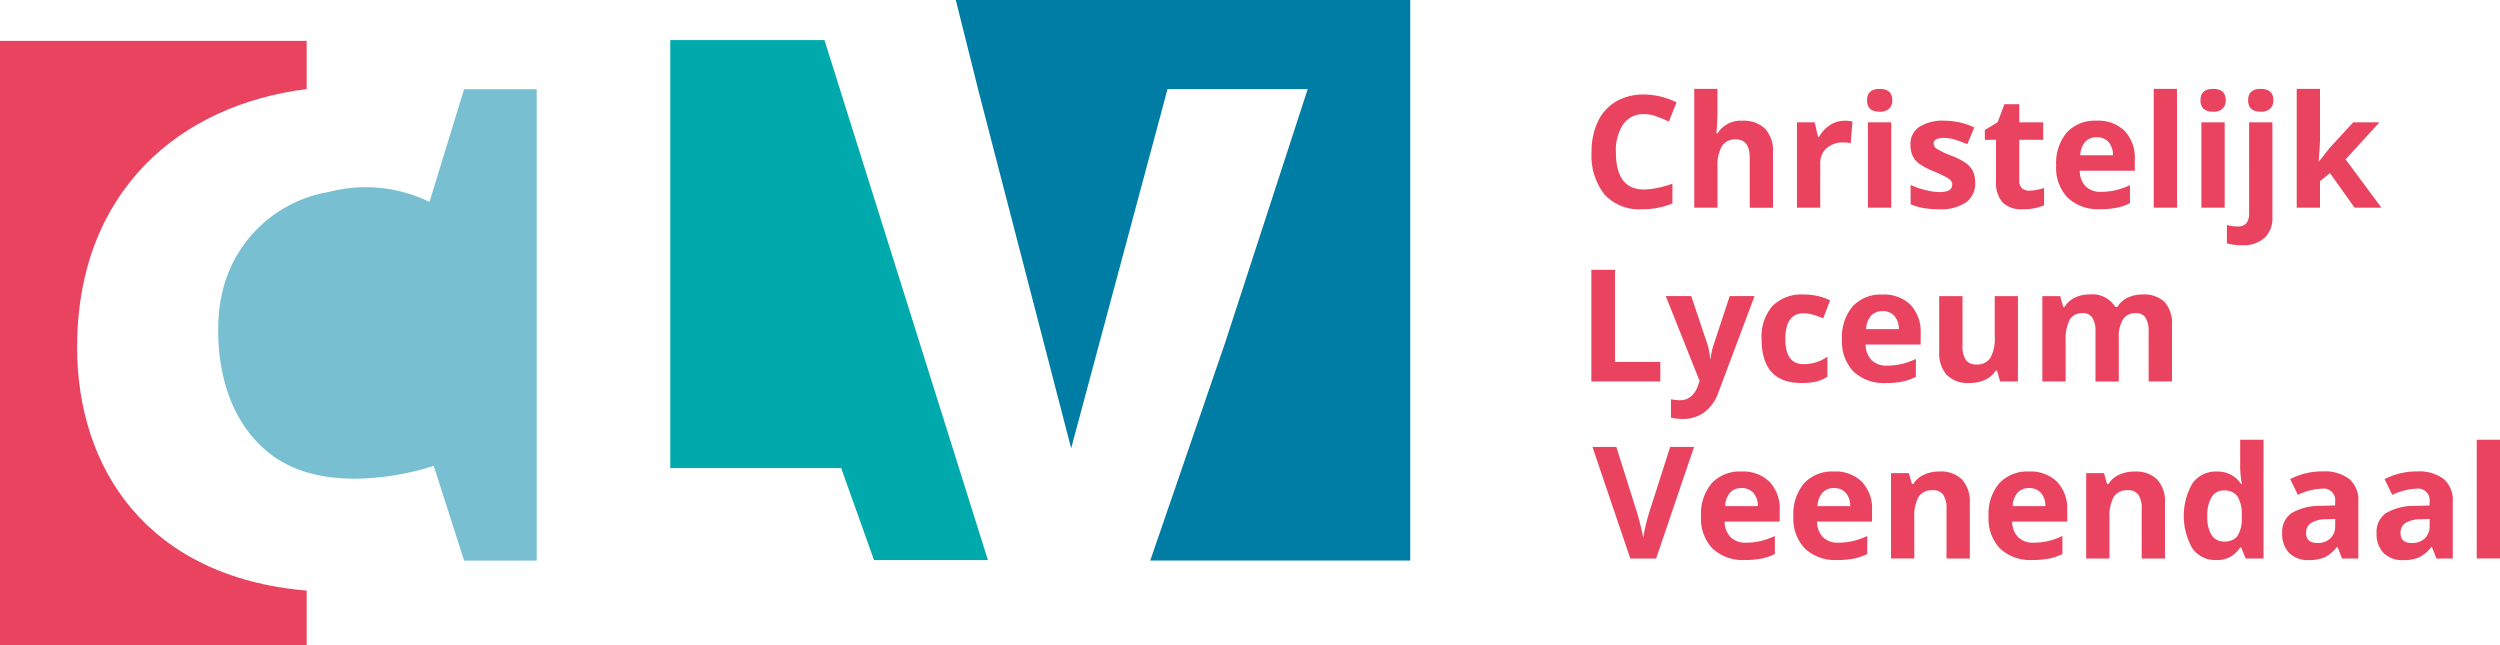 <svg xmlns="http://www.w3.org/2000/svg" width="198.1" height="51.147" viewBox="0 0 198.1 51.147">
  <g id="Group_432" data-name="Group 432" transform="translate(-37.176 -37.083)">
    <path id="Path_560" data-name="Path 560" d="M166.74,84.524h-9.026l-2.6-7.29H141.572V43.319h12.217Z" transform="translate(-51.283 -3.063)" fill="#00aaac"/>
    <path id="Path_561" data-name="Path 561" d="M186.038,37.083l1.851,7.405,7.29,28.119,7.637-28.466h11.108l-6.55,20.119L201.447,81.5h20.6V37.083Z" transform="translate(-73.125)" fill="#007da4"/>
    <path id="Path_562" data-name="Path 562" d="M61.476,47.271v-3.82h-24.3V91.358h24.3V87.008c-12.6-1.066-18.19-9.646-18.19-19.284,0-12.337,8.125-19.209,18.19-20.453" transform="translate(0 -3.128)" fill="#e9435f"/>
    <path id="Path_563" data-name="Path 563" d="M90.643,50.973,87.9,59.906a11.531,11.531,0,0,0-8-.784A10.425,10.425,0,0,0,71.4,67.455c-.421,1.894-.867,8.853,3.992,12.5s12.845.868,12.845.868l2.407,7.505h5.751V50.973Z" transform="translate(-16.692 -6.823)" fill="#79bfd2"/>
    <path id="Path_564" data-name="Path 564" d="M357.039,78.728h-1.845V88.14h1.845Zm-5.577,6.836a1.294,1.294,0,0,1-.384.98,1.419,1.419,0,0,1-1.026.368q-.894,0-.895-.78a.914.914,0,0,1,.393-.81,2.3,2.3,0,0,1,1.2-.291l.715-.024Zm1.832,2.577V83.634a2.194,2.194,0,0,0-.727-1.8,3.22,3.22,0,0,0-2.085-.592,5.488,5.488,0,0,0-2.589.611l.611,1.245a4.806,4.806,0,0,1,1.9-.489.92.92,0,0,1,1.054,1.028v.3l-1.174.036a4.375,4.375,0,0,0-2.272.566,1.784,1.784,0,0,0-.752,1.589,2.136,2.136,0,0,0,.559,1.584,2.081,2.081,0,0,0,1.533.557,3.078,3.078,0,0,0,1.284-.227,2.727,2.727,0,0,0,.962-.814h.047l.358.92Zm-9.316-2.577a1.3,1.3,0,0,1-.384.98,1.418,1.418,0,0,1-1.026.368q-.894,0-.894-.78a.913.913,0,0,1,.394-.81,2.3,2.3,0,0,1,1.2-.291l.714-.024Zm1.835,2.577V83.634a2.193,2.193,0,0,0-.726-1.8A3.236,3.236,0,0,0,343,81.239a5.493,5.493,0,0,0-2.588.611l.611,1.245a4.806,4.806,0,0,1,1.9-.489.92.92,0,0,1,1.054,1.028v.3l-1.173.036a4.376,4.376,0,0,0-2.272.566,1.783,1.783,0,0,0-.752,1.589,2.136,2.136,0,0,0,.559,1.584,2.08,2.08,0,0,0,1.533.557,3.092,3.092,0,0,0,1.287-.227,2.735,2.735,0,0,0,.958-.814h.049l.357.92Zm-11.622-1.847a2.649,2.649,0,0,1-.346-1.5,2.792,2.792,0,0,1,.344-1.521,1.079,1.079,0,0,1,.959-.522,1.248,1.248,0,0,1,1.091.471,2.772,2.772,0,0,1,.336,1.56v.2a2.4,2.4,0,0,1-.359,1.4,1.255,1.255,0,0,1-1.038.413,1.128,1.128,0,0,1-.986-.5m2.256.97h.079l.356.877H338.3V78.728h-1.851v2.167a7.576,7.576,0,0,0,.139,1.349h-.06a2.206,2.206,0,0,0-1.948-.993,2.245,2.245,0,0,0-1.908.929,5.188,5.188,0,0,0-.012,5.157,2.2,2.2,0,0,0,1.873.925,2.11,2.11,0,0,0,1.917-1M330.49,83.73a2.563,2.563,0,0,0-.612-1.842,2.367,2.367,0,0,0-1.79-.637,2.893,2.893,0,0,0-1.233.251,1.961,1.961,0,0,0-.849.741h-.1l-.249-.865h-1.409v6.763h1.845V84.959a3.224,3.224,0,0,1,.344-1.715,1.251,1.251,0,0,1,1.12-.515.946.946,0,0,1,.829.365,1.909,1.909,0,0,1,.26,1.1v3.95h1.845Zm-9.159,4.414a4.274,4.274,0,0,0,1.033-.361V86.357a5.735,5.735,0,0,1-1.138.4,4.993,4.993,0,0,1-1.154.128,1.638,1.638,0,0,1-1.222-.441,1.78,1.78,0,0,1-.466-1.229h4.361v-.894a3.09,3.09,0,0,0-.8-2.256,2.985,2.985,0,0,0-2.232-.817,3.027,3.027,0,0,0-2.352.929,3.758,3.758,0,0,0-.849,2.629,3.416,3.416,0,0,0,.919,2.553,3.49,3.49,0,0,0,2.553.9,6.521,6.521,0,0,0,1.344-.118m-.672-5.208a1.546,1.546,0,0,1,.358,1.056h-2.59a1.714,1.714,0,0,1,.38-1.056,1.172,1.172,0,0,1,.92-.372,1.21,1.21,0,0,1,.932.372m-5.632.794a2.561,2.561,0,0,0-.612-1.842,2.366,2.366,0,0,0-1.791-.637,2.884,2.884,0,0,0-1.23.251,1.95,1.95,0,0,0-.851.741h-.1l-.248-.865h-1.409v6.763h1.844V84.959a3.223,3.223,0,0,1,.344-1.715,1.251,1.251,0,0,1,1.12-.515.942.942,0,0,1,.828.365,1.894,1.894,0,0,1,.261,1.1v3.95h1.845Zm-9.158,4.414a4.28,4.28,0,0,0,1.033-.361V86.357a5.776,5.776,0,0,1-1.137.4,5.014,5.014,0,0,1-1.155.128,1.641,1.641,0,0,1-1.223-.441,1.782,1.782,0,0,1-.465-1.229h4.36v-.894a3.087,3.087,0,0,0-.8-2.256,2.977,2.977,0,0,0-2.231-.817,3.025,3.025,0,0,0-2.35.929,3.747,3.747,0,0,0-.851,2.629,3.41,3.41,0,0,0,.921,2.553,3.489,3.489,0,0,0,2.554.9,6.517,6.517,0,0,0,1.343-.118m-.672-5.208a1.543,1.543,0,0,1,.356,1.056h-2.589a1.724,1.724,0,0,1,.381-1.056,1.17,1.17,0,0,1,.919-.372,1.213,1.213,0,0,1,.933.372m-6.649,5.208a4.247,4.247,0,0,0,1.034-.361V86.357a5.75,5.75,0,0,1-1.138.4,4.986,4.986,0,0,1-1.155.128,1.636,1.636,0,0,1-1.221-.441,1.78,1.78,0,0,1-.466-1.229h4.362v-.894a3.091,3.091,0,0,0-.8-2.256,2.985,2.985,0,0,0-2.233-.817,3.024,3.024,0,0,0-2.351.929,3.756,3.756,0,0,0-.849,2.629,3.415,3.415,0,0,0,.919,2.553,3.492,3.492,0,0,0,2.554.9,6.523,6.523,0,0,0,1.343-.118m-.672-5.208a1.543,1.543,0,0,1,.356,1.056h-2.589a1.723,1.723,0,0,1,.381-1.056,1.174,1.174,0,0,1,.92-.372,1.211,1.211,0,0,1,.932.372m-8.271,1.625a15.338,15.338,0,0,0-.453,1.947q-.036-.24-.185-.863c-.1-.413-.194-.774-.288-1.084L287.017,79.3h-1.893l3,8.845h2.045l3.005-8.845h-1.893Zm37.231-13.842a2.748,2.748,0,0,1,.336-1.535,1.148,1.148,0,0,1,1.013-.484.86.86,0,0,1,.771.365,1.983,1.983,0,0,1,.245,1.1v3.951h1.852V69.7a2.59,2.59,0,0,0-.59-1.891,2.365,2.365,0,0,0-1.74-.589,2.706,2.706,0,0,0-1.2.259,1.825,1.825,0,0,0-.8.734h-.163a2.123,2.123,0,0,0-2.056-.993,2.559,2.559,0,0,0-1.18.263,1.862,1.862,0,0,0-.787.731h-.1l-.247-.865h-1.411v6.762h1.847V70.931a3.423,3.423,0,0,1,.319-1.712,1.115,1.115,0,0,1,1.029-.519.862.862,0,0,1,.771.365,1.993,1.993,0,0,1,.244,1.1v3.951h1.846Zm-7.992,3.394V67.351H317v3.181a3.2,3.2,0,0,1-.345,1.715,1.247,1.247,0,0,1-1.119.518.945.945,0,0,1-.828-.367,1.89,1.89,0,0,1-.26-1.1V67.351H312.6V71.76a2.57,2.57,0,0,0,.6,1.836,2.362,2.362,0,0,0,1.8.638,2.861,2.861,0,0,0,1.24-.256,1.959,1.959,0,0,0,.841-.728h.1l.248.864Zm-9.121,0a4.307,4.307,0,0,0,1.034-.361V72.328a5.762,5.762,0,0,1-1.138.4,5.014,5.014,0,0,1-1.155.128,1.637,1.637,0,0,1-1.222-.441,1.779,1.779,0,0,1-.466-1.229h4.36V70.3a3.094,3.094,0,0,0-.8-2.257,2.983,2.983,0,0,0-2.232-.817,3.025,3.025,0,0,0-2.35.928,3.747,3.747,0,0,0-.851,2.629,3.41,3.41,0,0,0,.921,2.553,3.488,3.488,0,0,0,2.553.9,6.557,6.557,0,0,0,1.343-.117m-.671-5.208a1.545,1.545,0,0,1,.356,1.056h-2.59a1.725,1.725,0,0,1,.381-1.056,1.171,1.171,0,0,1,.919-.372,1.215,1.215,0,0,1,.933.372m-6.2,5.217a2.98,2.98,0,0,0,.9-.394V72.153a3.579,3.579,0,0,1-.907.445,3.289,3.289,0,0,1-.986.142c-.959,0-1.441-.662-1.441-1.985,0-1.362.482-2.044,1.441-2.044a2.6,2.6,0,0,1,.75.112c.25.075.521.17.81.287l.545-1.427a4.679,4.679,0,0,0-2.105-.46,3.226,3.226,0,0,0-2.463.91,3.7,3.7,0,0,0-.859,2.633q0,3.467,3.159,3.467a5.054,5.054,0,0,0,1.152-.108m-9.228-.06-.108.332a1.942,1.942,0,0,1-.572.9,1.3,1.3,0,0,1-.856.3,3.151,3.151,0,0,1-.727-.079v1.464a4.245,4.245,0,0,0,.938.1,2.834,2.834,0,0,0,1.7-.526,3.311,3.311,0,0,0,1.122-1.585l2.862-7.627H296l-1.252,3.8a5.105,5.105,0,0,0-.26,1.173h-.036a5.234,5.234,0,0,0-.225-1.173l-1.275-3.8h-2.02Zm-3.11.048V72.565h-3.587v-7.3h-1.876v8.845Zm52.174-17.449.1-1.537v-4.2h-1.845v9.414h1.845V58.236l.791-.634,1.95,2.741h2.129L344.8,56.512l2.686-2.932h-2.081l-1.893,2.055-.8,1.029Zm-4.6-3.927a1.056,1.056,0,0,0,.754-.239.884.884,0,0,0,.251-.668c0-.6-.337-.9-1-.9s-1,.3-1,.9.334.907,1,.907m.3,10a2.165,2.165,0,0,0,.623-1.66V53.58h-1.845V60.8a1.187,1.187,0,0,1-.214.768.831.831,0,0,1-.681.261,3.255,3.255,0,0,1-.865-.115v1.452a4.293,4.293,0,0,0,1.216.152,2.487,2.487,0,0,0,1.765-.585m-3.158-9.154h-1.845v6.763h1.845Zm-.918-.843a1.043,1.043,0,0,0,.751-.239.875.875,0,0,0,.251-.668q0-.9-1-.9t-1,.9q0,.907,1,.907m-2.862-1.808H329.6v9.412h1.846Zm-4.762,9.416a4.282,4.282,0,0,0,1.035-.361V58.557a5.7,5.7,0,0,1-1.137.4,5,5,0,0,1-1.155.128,1.642,1.642,0,0,1-1.223-.441,1.769,1.769,0,0,1-.465-1.229H328.1v-.894a3.09,3.09,0,0,0-.8-2.257,2.979,2.979,0,0,0-2.232-.816,3.025,3.025,0,0,0-2.35.928,3.752,3.752,0,0,0-.849,2.629,3.417,3.417,0,0,0,.918,2.554,3.5,3.5,0,0,0,2.553.9,6.5,6.5,0,0,0,1.343-.118m-.672-5.208a1.537,1.537,0,0,1,.357,1.056h-2.589a1.734,1.734,0,0,1,.381-1.056,1.174,1.174,0,0,1,.919-.372,1.207,1.207,0,0,1,.932.372m-6.845,3.669a.724.724,0,0,1-.219-.581V54.964h1.893V53.58h-1.893v-1.44h-1.18l-.532,1.427-1.018.618v.78h.884v3.261a2.445,2.445,0,0,0,.5,1.679,2.078,2.078,0,0,0,1.612.559,4.169,4.169,0,0,0,1.695-.307V58.781a4,4,0,0,1-1.162.213.878.878,0,0,1-.586-.188m-3.879-1.338a1.769,1.769,0,0,0-.544-.642,5.388,5.388,0,0,0-1.161-.6,7.174,7.174,0,0,1-1.153-.539.519.519,0,0,1-.264-.43q0-.441.817-.441a2.991,2.991,0,0,1,.9.139c.294.093.61.213.95.357l.556-1.33a5.614,5.614,0,0,0-2.378-.533,3.408,3.408,0,0,0-1.981.492,1.61,1.61,0,0,0-.7,1.395,2.083,2.083,0,0,0,.166.885,1.693,1.693,0,0,0,.532.639,5.44,5.44,0,0,0,1.145.6q.546.229.873.4a1.919,1.919,0,0,1,.459.309.483.483,0,0,1,.134.353q0,.582-1.005.582a4.689,4.689,0,0,1-1.134-.163,6.5,6.5,0,0,1-1.158-.4V60.07a4.819,4.819,0,0,0,.975.293,6.824,6.824,0,0,0,1.258.1,3.575,3.575,0,0,0,2.163-.544,1.863,1.863,0,0,0,.722-1.585,1.975,1.975,0,0,0-.176-.865M308.8,53.58h-1.847v6.763H308.8Zm-.92-.843a1.05,1.05,0,0,0,.753-.239.878.878,0,0,0,.251-.668q0-.9-1-.9t-1,.9q0,.907,1,.907M303.943,53.8a2.554,2.554,0,0,0-.851.917H303l-.271-1.137h-1.4v6.763h1.844V56.9a1.633,1.633,0,0,1,.495-1.27,1.95,1.95,0,0,1,1.376-.453,2.091,2.091,0,0,1,.544.06l.139-1.73a2.926,2.926,0,0,0-.623-.054,2.1,2.1,0,0,0-1.165.347m-4.509,2.133a2.551,2.551,0,0,0-.616-1.839,2.4,2.4,0,0,0-1.811-.641,2.134,2.134,0,0,0-1.958.993h-.1l.043-.546q.041-.828.041-1.053V50.929H293.19v9.414h1.844V57.159a3.2,3.2,0,0,1,.346-1.7,1.233,1.233,0,0,1,1.118-.526q1.089,0,1.089,1.463v3.951h1.845Zm-9.249-2.825a9.9,9.9,0,0,1,1,.411l.606-1.523a5.941,5.941,0,0,0-2.589-.623,4.273,4.273,0,0,0-2.2.553,3.62,3.62,0,0,0-1.443,1.591,5.488,5.488,0,0,0-.5,2.417,4.959,4.959,0,0,0,1.022,3.36,3.712,3.712,0,0,0,2.952,1.17,6.254,6.254,0,0,0,2.431-.453V58.436a7.016,7.016,0,0,1-2.256.466q-2.221,0-2.221-2.958a3.7,3.7,0,0,1,.581-2.216,1.913,1.913,0,0,1,1.64-.8,2.968,2.968,0,0,1,.986.177" transform="translate(-121.762 -6.802)" fill="#e9435f"/>
  </g>
</svg>
